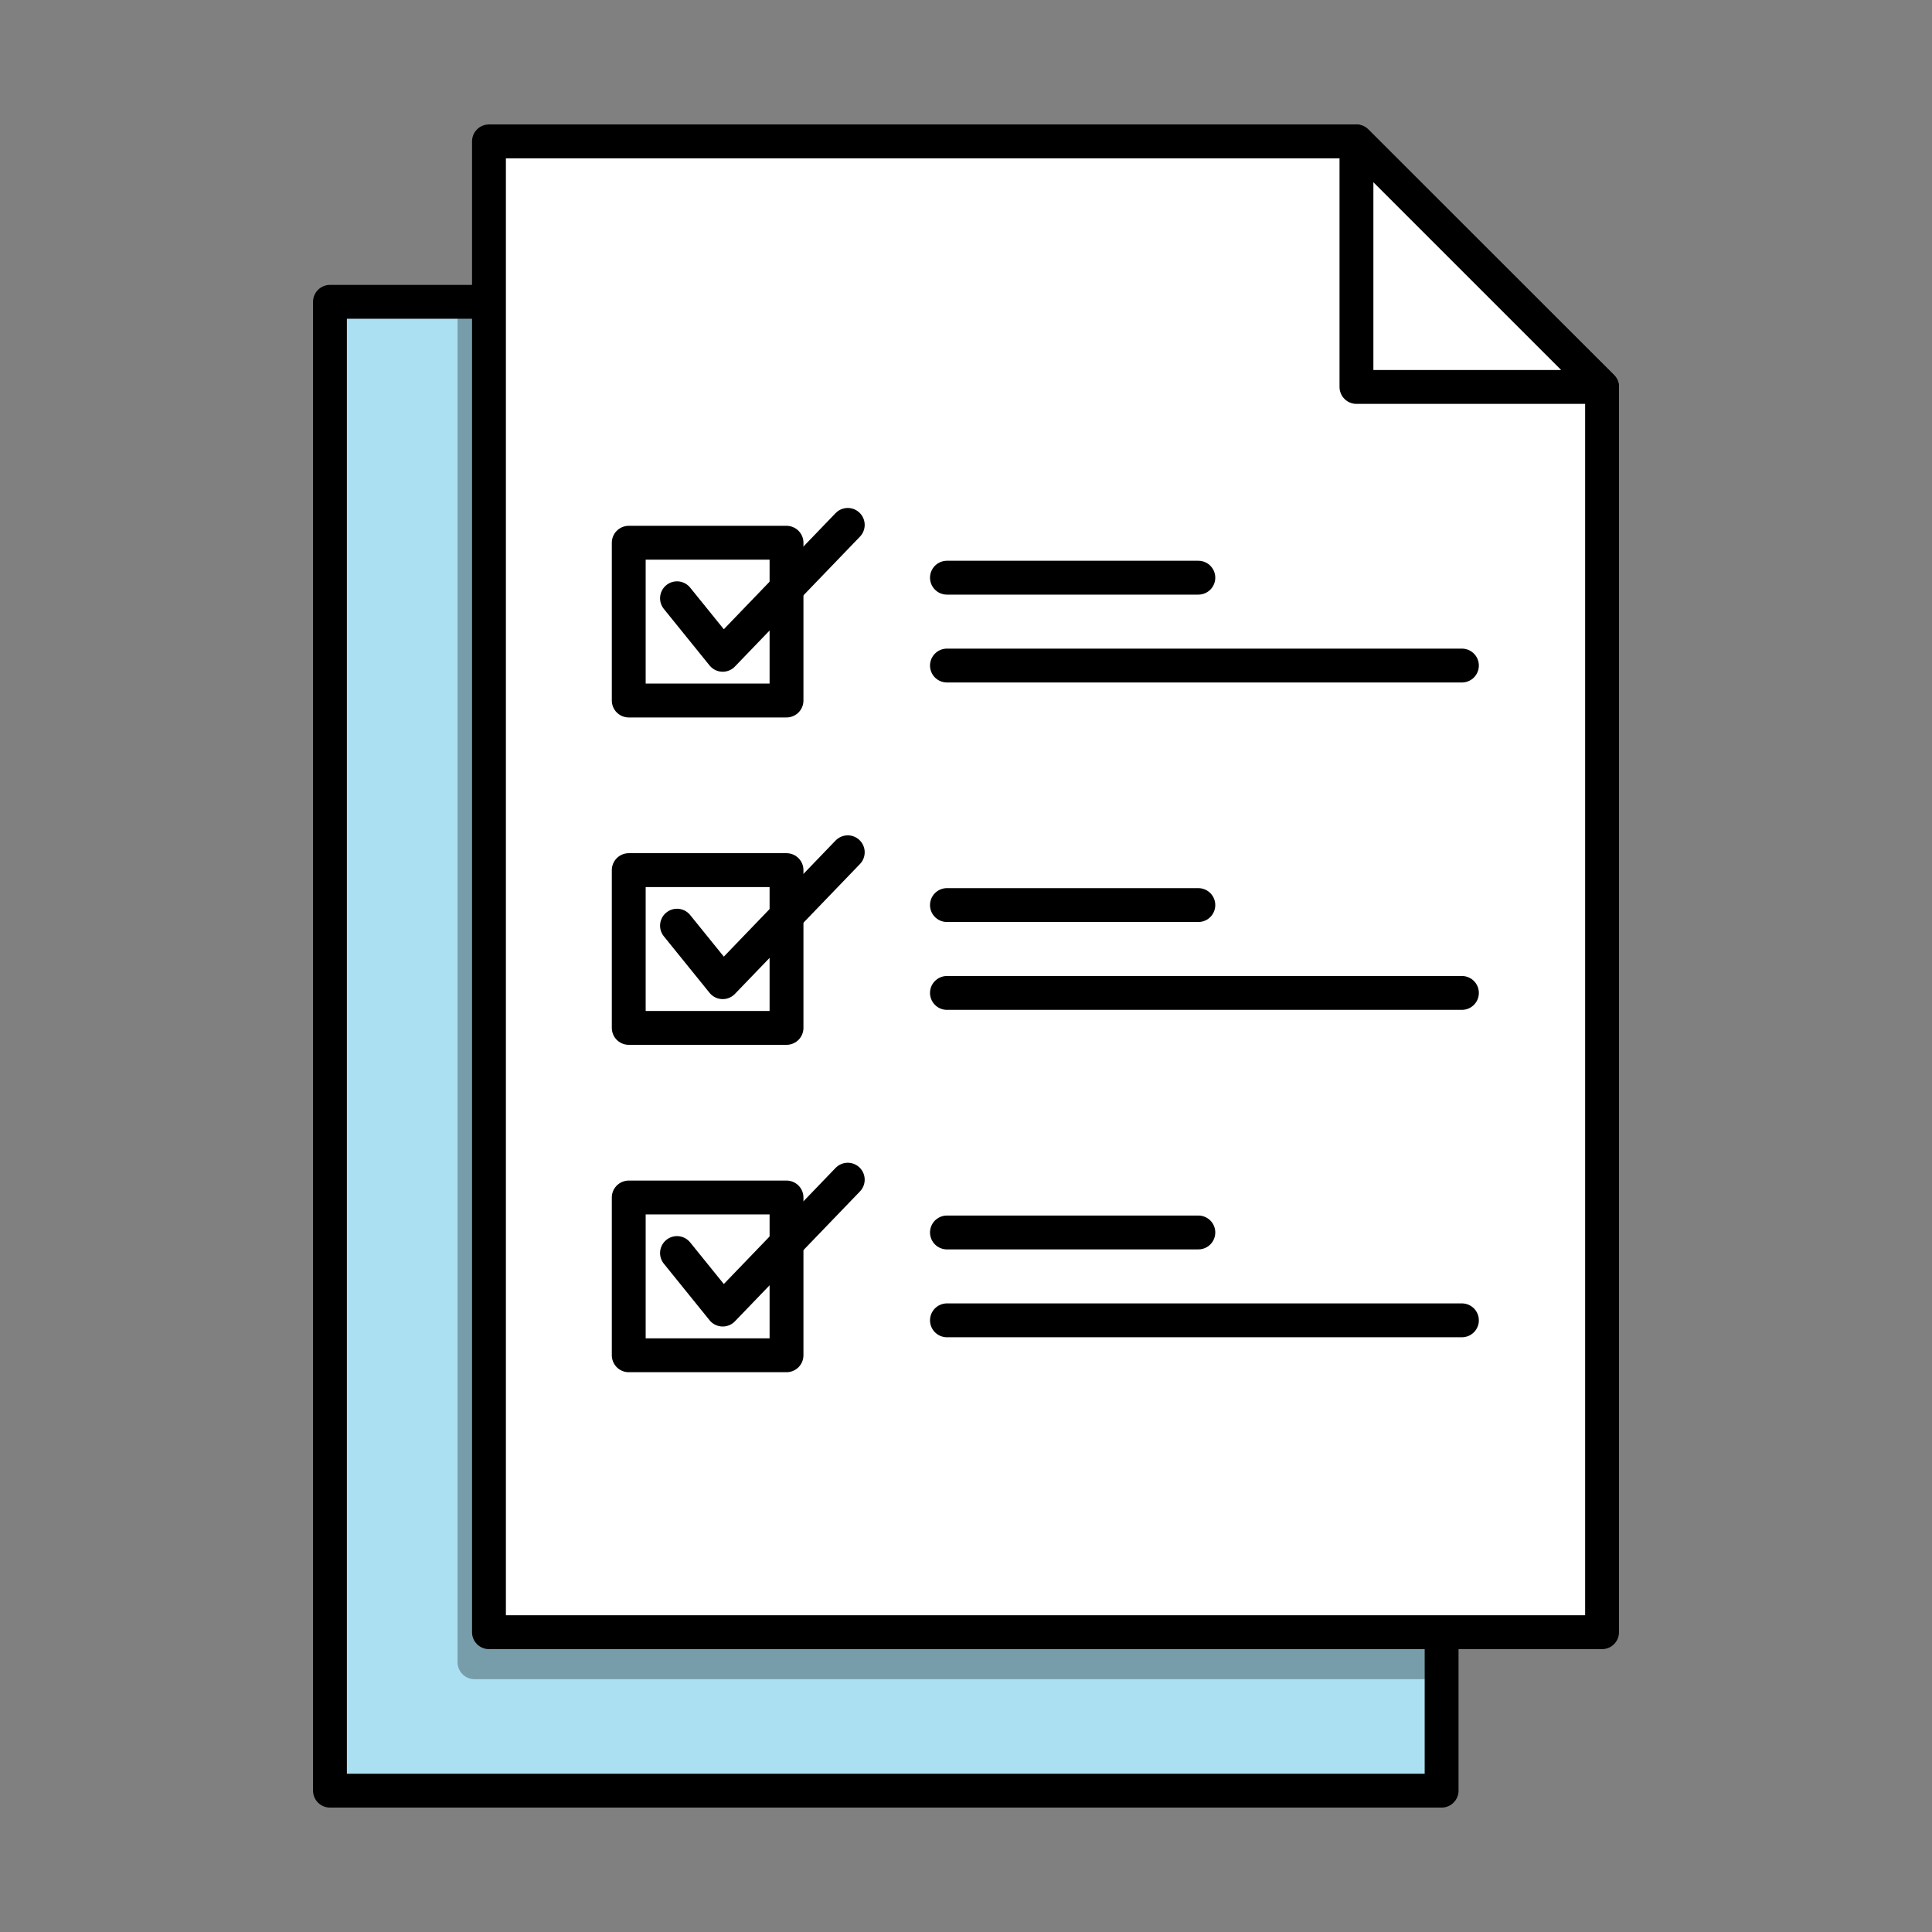 <svg width="80" height="80" viewBox="0 0 80 80" fill="none" xmlns="http://www.w3.org/2000/svg">
<rect x="0" y="0" width="80" height="80" fill="#808080" stroke="none"/>
<g clip-path="url(#clip0_688_3507)">
<path fill-rule="evenodd" clip-rule="evenodd" d="M48.703 12.498H13.663V33.047V53.597V74.146H59.694V53.597V33.047V12.498H48.703Z" fill="#ABE0F2"/>
<path fill-rule="evenodd" clip-rule="evenodd" d="M59.694 12.498H48.704H13.663V33.047V53.597V74.147H59.694V53.597V33.047V12.498Z" stroke="black" stroke-width="1.402" stroke-linecap="round" stroke-linejoin="round"/>
<path fill-rule="evenodd" clip-rule="evenodd" d="M56.138 5.854H55.33H20.247V26.433V47.007V67.586H66.338V47.007V26.433V16.023L56.132 5.854H56.138Z" fill="white"/>
<path fill-rule="evenodd" clip-rule="evenodd" d="M56.138 5.854H55.33H20.247V26.433V47.007V67.586H66.338V47.007V26.433V16.023L56.132 5.854H56.138Z" stroke="black" stroke-width="1.402" stroke-linecap="round" stroke-linejoin="round"/>
<path fill-rule="evenodd" clip-rule="evenodd" d="M56.168 16.024H66.338L56.168 5.854V16.024Z" fill="white"/>
<path fill-rule="evenodd" clip-rule="evenodd" d="M56.168 16.023H66.338L56.168 5.854V16.023Z" stroke="black" stroke-width="1.402" stroke-linecap="round" stroke-linejoin="round"/>
<path opacity="0.3" d="M19.648 13.168V68.831H59.155" stroke="black" stroke-width="1.402" stroke-linecap="round" stroke-linejoin="round"/>
<path d="M39.211 23.921H49.621" stroke="black" stroke-width="1.402" stroke-linecap="round" stroke-linejoin="round"/>
<path d="M39.211 27.559H60.535" stroke="black" stroke-width="1.402" stroke-linecap="round" stroke-linejoin="round"/>
<path d="M39.211 37.477H49.621" stroke="black" stroke-width="1.402" stroke-linecap="round" stroke-linejoin="round"/>
<path d="M39.211 41.115H60.535" stroke="black" stroke-width="1.402" stroke-linecap="round" stroke-linejoin="round"/>
<path d="M39.211 51.034H49.621" stroke="black" stroke-width="1.402" stroke-linecap="round" stroke-linejoin="round"/>
<path d="M39.211 54.672H60.535" stroke="black" stroke-width="1.402" stroke-linecap="round" stroke-linejoin="round"/>
<path fill-rule="evenodd" clip-rule="evenodd" d="M26.035 42.563H32.568V36.03H26.035V42.563Z" stroke="black" stroke-width="1.402" stroke-linecap="round" stroke-linejoin="round"/>
<path d="M28.033 38.33L29.926 40.67L35.104 35.291" stroke="black" stroke-width="1.402" stroke-linecap="round" stroke-linejoin="round"/>
<path fill-rule="evenodd" clip-rule="evenodd" d="M26.035 29.007H32.568V22.474H26.035V29.007Z" stroke="black" stroke-width="1.402" stroke-linecap="round" stroke-linejoin="round"/>
<path d="M28.033 24.773L29.926 27.114L35.104 21.735" stroke="black" stroke-width="1.402" stroke-linecap="round" stroke-linejoin="round"/>
<path fill-rule="evenodd" clip-rule="evenodd" d="M26.035 56.119H32.568V49.586H26.035V56.119Z" stroke="black" stroke-width="1.402" stroke-linecap="round" stroke-linejoin="round"/>
<path d="M28.033 51.886L29.926 54.227L35.104 48.848" stroke="black" stroke-width="1.402" stroke-linecap="round" stroke-linejoin="round"/>
</g>
<defs>
<clipPath id="clip0_688_3507">
<rect width="80" height="80" fill="white"/>
</clipPath>
</defs>
</svg>
